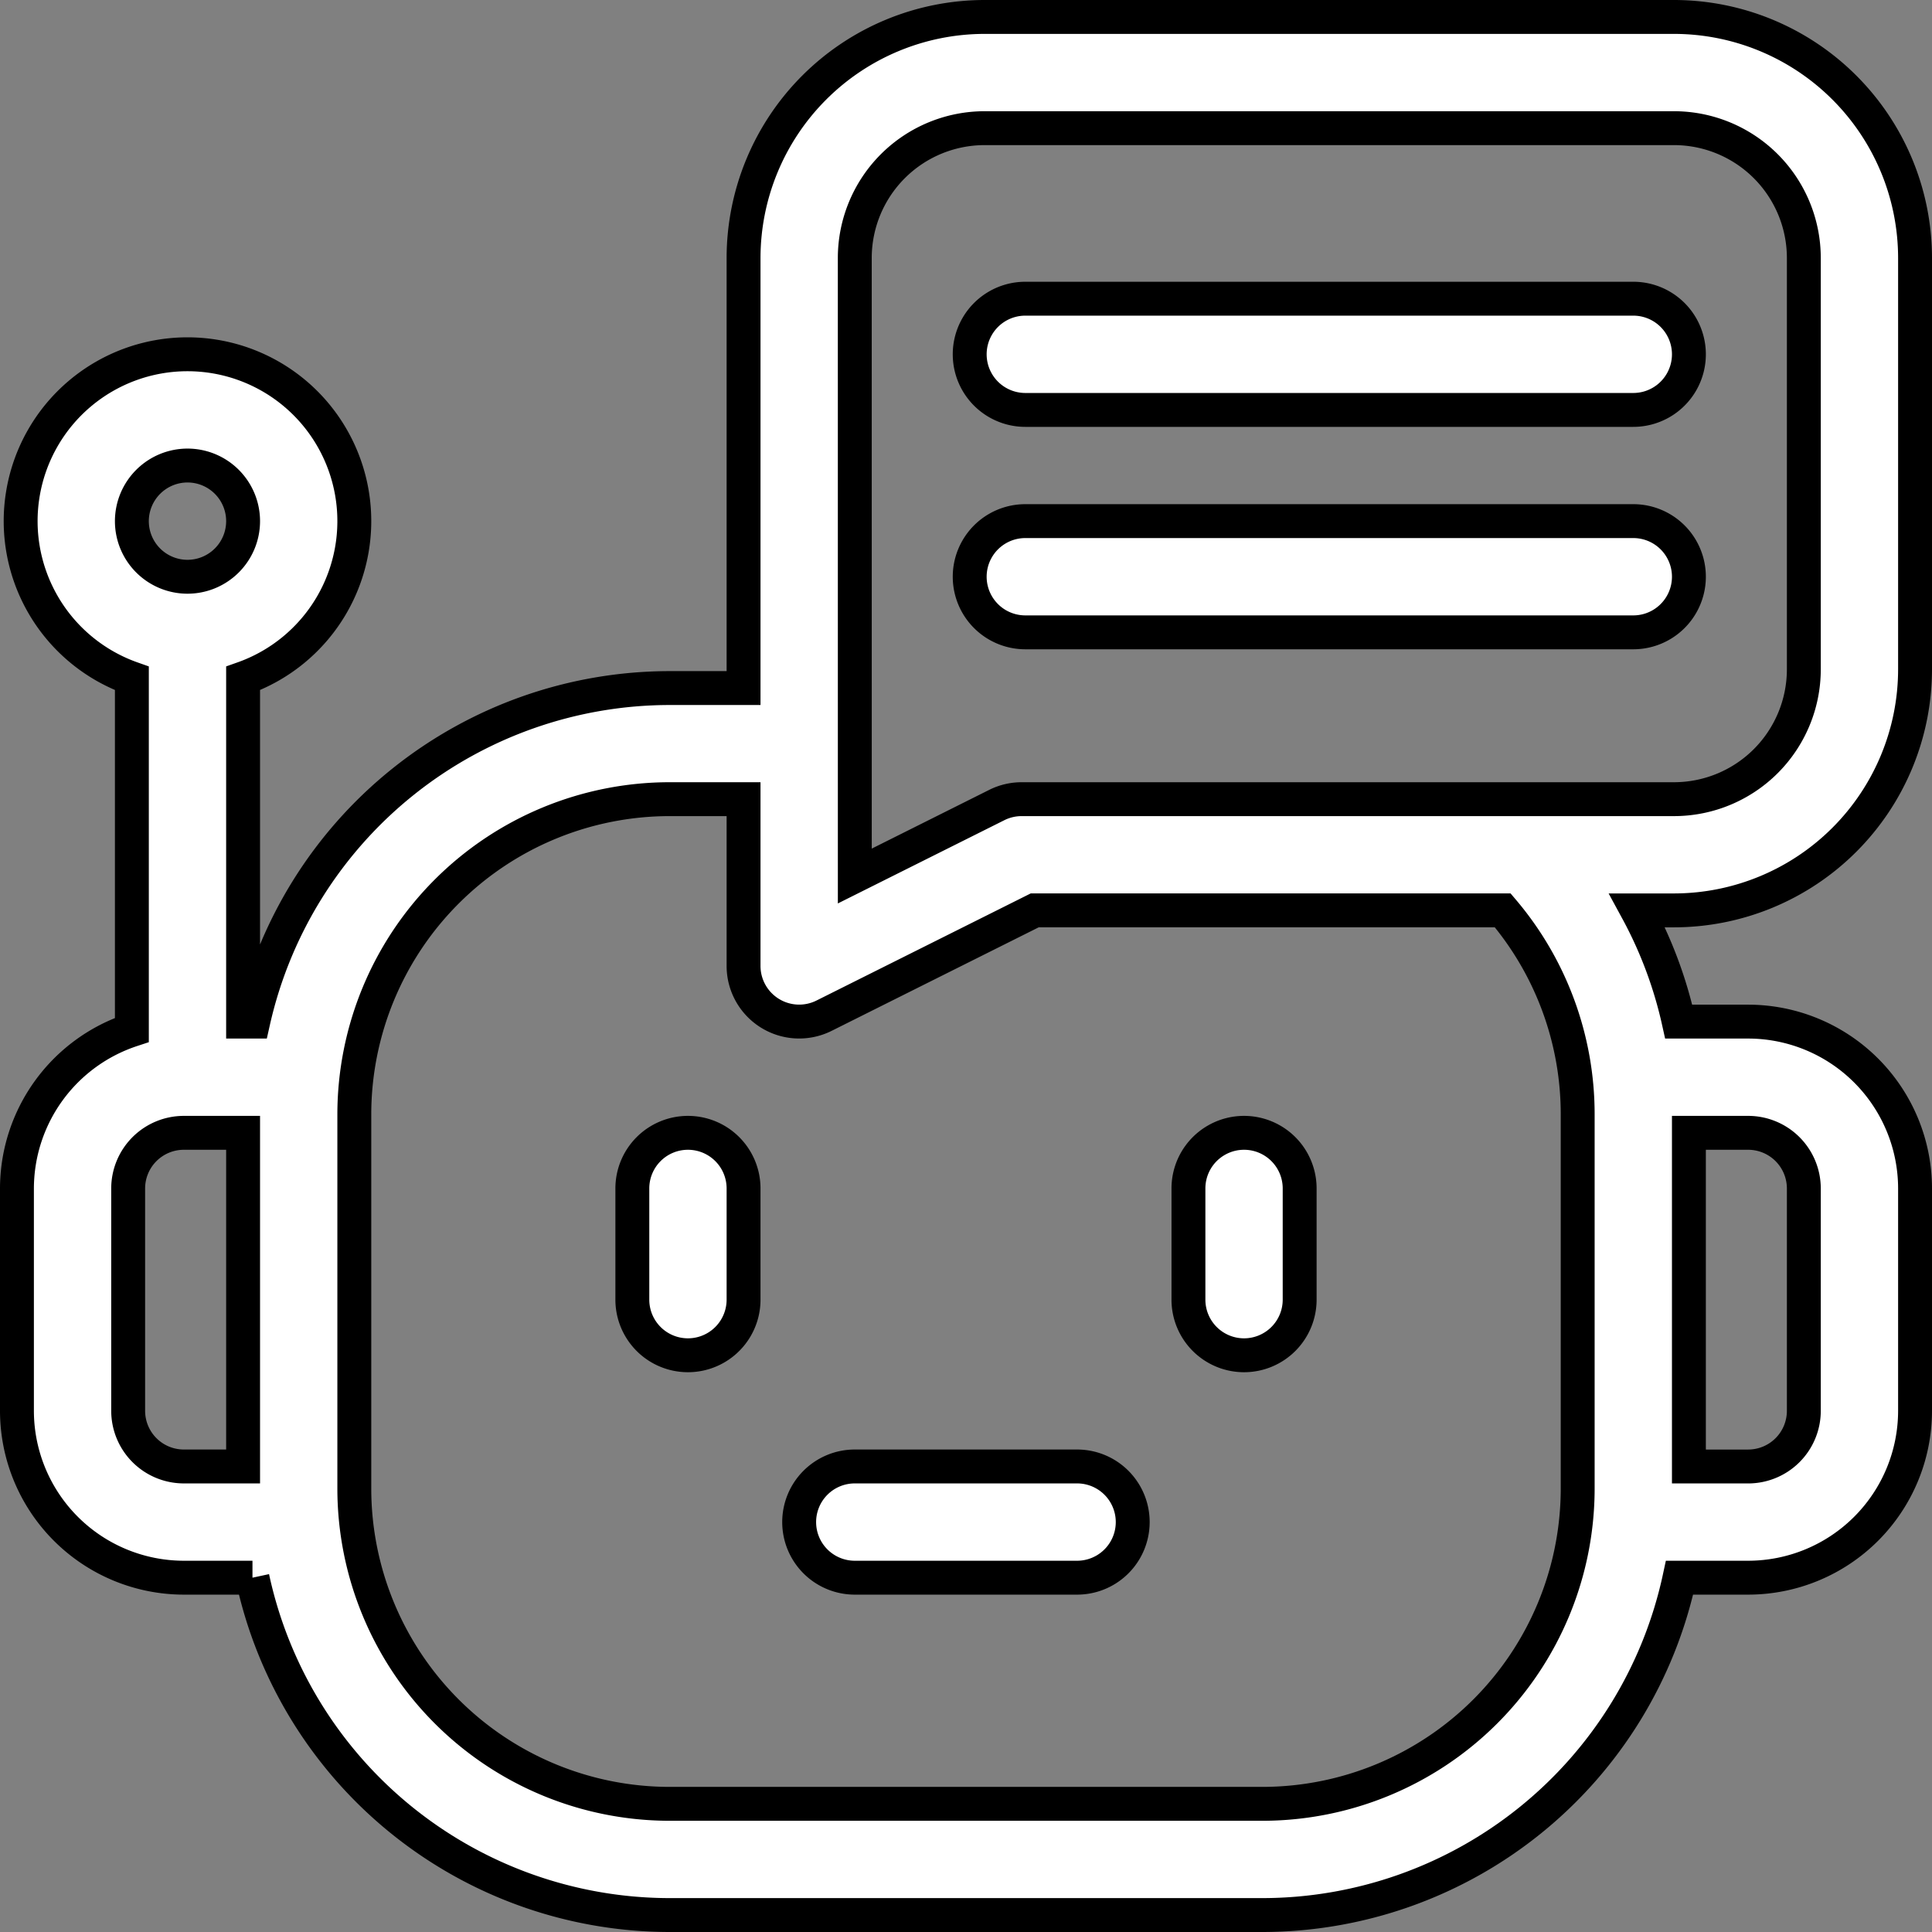 <svg xmlns="http://www.w3.org/2000/svg" width="85.5" height="85.5" viewBox="0 0 85.5 85.5">
  <rect x="0" y="0" width="85.5" height="85.5" fill="#808080" stroke="none"/>
  <g id="Chatbots_Virtual_Assistants" data-name="Chatbots/Virtual Assistants" transform="translate(0.75 0.75)">
    <path id="Path_364096" data-name="Path 364096" d="M168.461,301A2.461,2.461,0,0,0,166,303.461v4.922a2.461,2.461,0,0,0,4.922,0v-4.922A2.461,2.461,0,0,0,168.461,301Z" transform="translate(-138.766 -251.617)" fill="#fff" stroke="#000" stroke-width="1.5"/>
    <path id="Path_364097" data-name="Path 364097" d="M318.461,310.844a2.461,2.461,0,0,0,2.461-2.461v-4.922a2.461,2.461,0,0,0-4.922,0v4.922A2.461,2.461,0,0,0,318.461,310.844Z" transform="translate(-264.156 -251.617)" fill="#fff" stroke="#000" stroke-width="1.5"/>
    <path id="Path_364098" data-name="Path 364098" d="M259.461,80.922h26.906a2.461,2.461,0,0,0,0-4.922H259.461a2.461,2.461,0,0,0,0,4.922Z" transform="translate(-214.836 -63.531)" fill="#fff" stroke="#000" stroke-width="1.5"/>
    <path id="Path_364099" data-name="Path 364099" d="M84,28.875V10.664A10.676,10.676,0,0,0,73.336,0H42.82A10.676,10.676,0,0,0,32.156,10.664V29.7H28.875A18.9,18.9,0,0,0,10.458,44.461h-.45V29.272a7.383,7.383,0,1,0-4.922,0V44.829A7.4,7.4,0,0,0,0,51.844v9.844A7.391,7.391,0,0,0,7.383,69.07h3.04A18.9,18.9,0,0,0,28.875,84h26.25A18.9,18.9,0,0,0,73.578,69.07h3.04A7.391,7.391,0,0,0,84,61.688V51.844a7.391,7.391,0,0,0-7.383-7.383H73.541A18.843,18.843,0,0,0,71.7,39.539h1.64A10.676,10.676,0,0,0,84,28.875ZM37.078,10.664A5.749,5.749,0,0,1,42.82,4.922H73.336a5.749,5.749,0,0,1,5.742,5.742V28.875a5.749,5.749,0,0,1-5.742,5.742H44.461a2.462,2.462,0,0,0-1.1.26l-6.282,3.141ZM7.547,19.852a2.461,2.461,0,1,1-2.461,2.461A2.464,2.464,0,0,1,7.547,19.852ZM4.922,61.688V51.844a2.464,2.464,0,0,1,2.461-2.461h2.625V64.148H7.383A2.464,2.464,0,0,1,4.922,61.688Zm74.156-9.844v9.844a2.464,2.464,0,0,1-2.461,2.461H73.992V49.383h2.625A2.464,2.464,0,0,1,79.078,51.844ZM69.07,48.563v16.57A13.961,13.961,0,0,1,55.125,79.078H28.875A13.961,13.961,0,0,1,14.93,65.133V48.563A13.961,13.961,0,0,1,28.875,34.617h3.281V42a2.462,2.462,0,0,0,3.561,2.2l9.324-4.662H65.753A13.926,13.926,0,0,1,69.07,48.563Z" fill="#fff" stroke="#000" stroke-width="1.5"/>
    <path id="Path_364100" data-name="Path 364100" d="M259.461,140.922h26.906a2.461,2.461,0,0,0,0-4.922H259.461a2.461,2.461,0,0,0,0,4.922Z" transform="translate(-214.836 -113.688)" fill="#fff" stroke="#000" stroke-width="1.5"/>
    <path id="Path_364101" data-name="Path 364101" d="M211,393.461a2.461,2.461,0,0,0,2.461,2.461H223.3a2.461,2.461,0,0,0,0-4.922h-9.844A2.461,2.461,0,0,0,211,393.461Z" transform="translate(-176.383 -326.852)" fill="#fff" stroke="#000" stroke-width="1.5"/>
  </g>
</svg>
